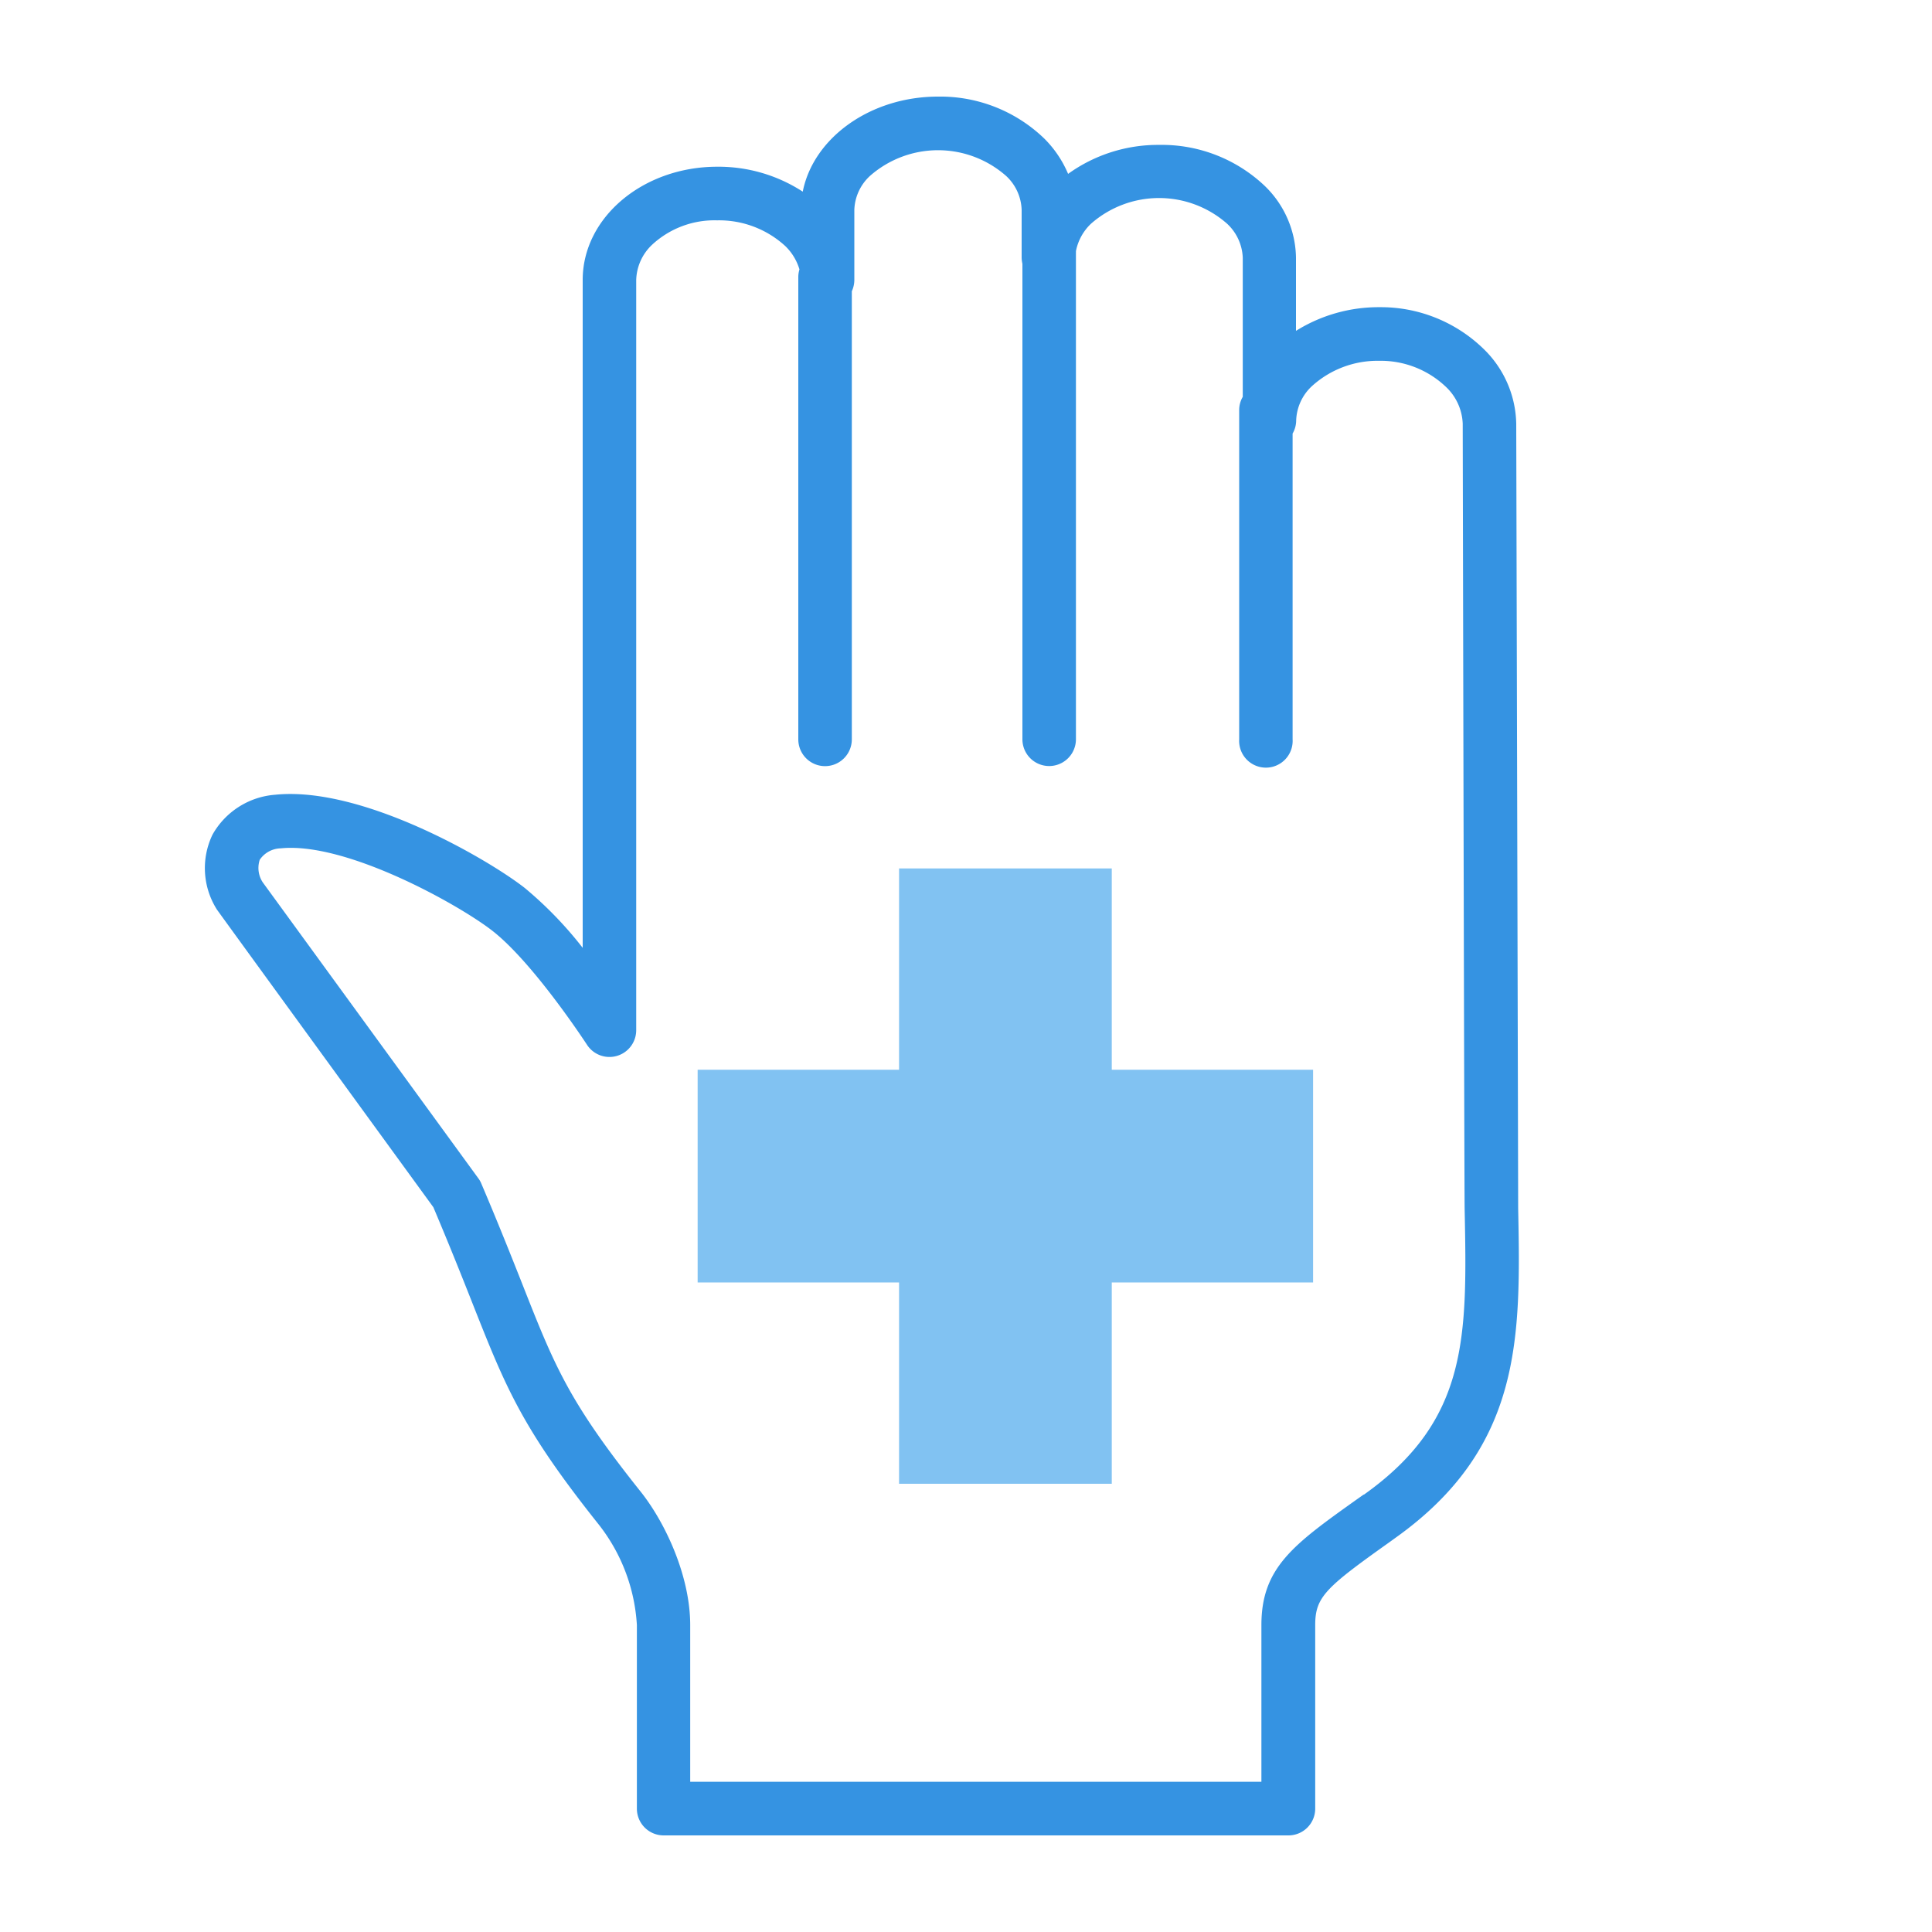 <svg id="aa8f4dc1-e903-4ef2-9666-9f3b50dbb914" data-name="レイヤー 1" xmlns="http://www.w3.org/2000/svg" viewBox="0 0 200 200"><defs><style>.ae76faaa-f92b-4556-8d59-d2b98c7a1371,.b9b0cfad-b798-4ab9-b7e1-b9c68eeca432{isolation:isolate;}.afd70445-ec78-4b87-9647-599f10d13f24{fill:#3593e2;}.ae76faaa-f92b-4556-8d59-d2b98c7a1371{fill:#81c2f2;}</style></defs><g class="b9b0cfad-b798-4ab9-b7e1-b9c68eeca432"><path class="afd70445-ec78-4b87-9647-599f10d13f24" d="M157.16,125.07c0-2-.2-81.2-.2-81.2a11.06,11.06,0,0,0-3.41-7.78,15.25,15.25,0,0,0-10.73-4.29,16.13,16.13,0,0,0-8.66,2.45V26.68a10.54,10.54,0,0,0-3.24-7.44A15.48,15.48,0,0,0,120,15a15.91,15.91,0,0,0-9.43,3,11.38,11.38,0,0,0-2.47-3.66A15.5,15.5,0,0,0,97.1,10c-7,0-12.9,4.27-14,9.84a16,16,0,0,0-8.86-2.58c-7.67,0-13.92,5.25-13.92,11.72V98.12a39.85,39.85,0,0,0-6-6.2C50.6,89,37.53,81.35,28.5,82.27A8.15,8.15,0,0,0,22,86.4a8,8,0,0,0,.45,7.75c.05.1,22.41,30.82,22.41,30.82,1.67,3.95,2.91,7.06,4,9.82,3.52,8.9,5.13,13,13.17,23.09a18.6,18.6,0,0,1,3.9,10.35v19A2.77,2.77,0,0,0,68.68,190h64.7a2.77,2.77,0,0,0,2.77-2.77v-19c0-2.91,1.07-3.88,7.68-8.58l.58-.42C157.64,149.83,157.42,138.36,157.16,125.07Zm-16,29.65-.58.41c-6.66,4.74-10,7.12-10,13.1v16.22H71.45V168.23c0-5.08-2.57-10.59-5.11-13.79C58.81,145,57.4,141.38,54,132.75c-1.13-2.85-2.41-6.08-4.18-10.24a2.43,2.43,0,0,0-.31-.54L27.2,91.34A2.7,2.7,0,0,1,26.89,89a2.7,2.7,0,0,1,2.17-1.18c6.77-.69,18.4,5.81,21.88,8.51,4.29,3.33,9.77,11.74,9.83,11.83a2.77,2.77,0,0,0,5.09-1.51V29a5.21,5.21,0,0,1,1.64-3.66,9.49,9.49,0,0,1,6.74-2.53,10.13,10.13,0,0,1,7.05,2.66,5.57,5.57,0,0,1,1.47,2.42,2.67,2.67,0,0,0-.12.75v47.9a2.77,2.77,0,0,0,5.54,0V30.15A2.85,2.85,0,0,0,88.44,29V21.73a5,5,0,0,1,1.62-3.52,10.66,10.66,0,0,1,14.09,0,5,5,0,0,1,1.61,3.52v4.95a3.19,3.19,0,0,0,.08.63V76.53a2.77,2.77,0,0,0,5.54,0V26.15a.77.77,0,0,0,0-.15,5.31,5.31,0,0,1,1.56-2.84,10.66,10.66,0,0,1,14.09,0,5.07,5.07,0,0,1,1.62,3.52v14.4a2.7,2.7,0,0,0-.37,1.35v34.1a2.77,2.77,0,1,0,5.53,0V44.88a2.74,2.74,0,0,0,.37-1.36A5.07,5.07,0,0,1,135.78,40a10.1,10.1,0,0,1,7-2.65A9.78,9.78,0,0,1,149.63,40a5.53,5.53,0,0,1,1.79,3.86s.16,79.33.2,81.31C151.88,138.33,152.05,147,141.2,154.72Z"/><polygon class="ae76faaa-f92b-4556-8d59-d2b98c7a1371" points="135.93 110.74 115.09 110.74 115.09 89.9 93.07 89.9 93.07 110.74 72.22 110.74 72.22 132.76 93.07 132.76 93.07 153.6 115.09 153.6 115.09 132.76 135.93 132.76 135.93 110.74"/></g></svg>